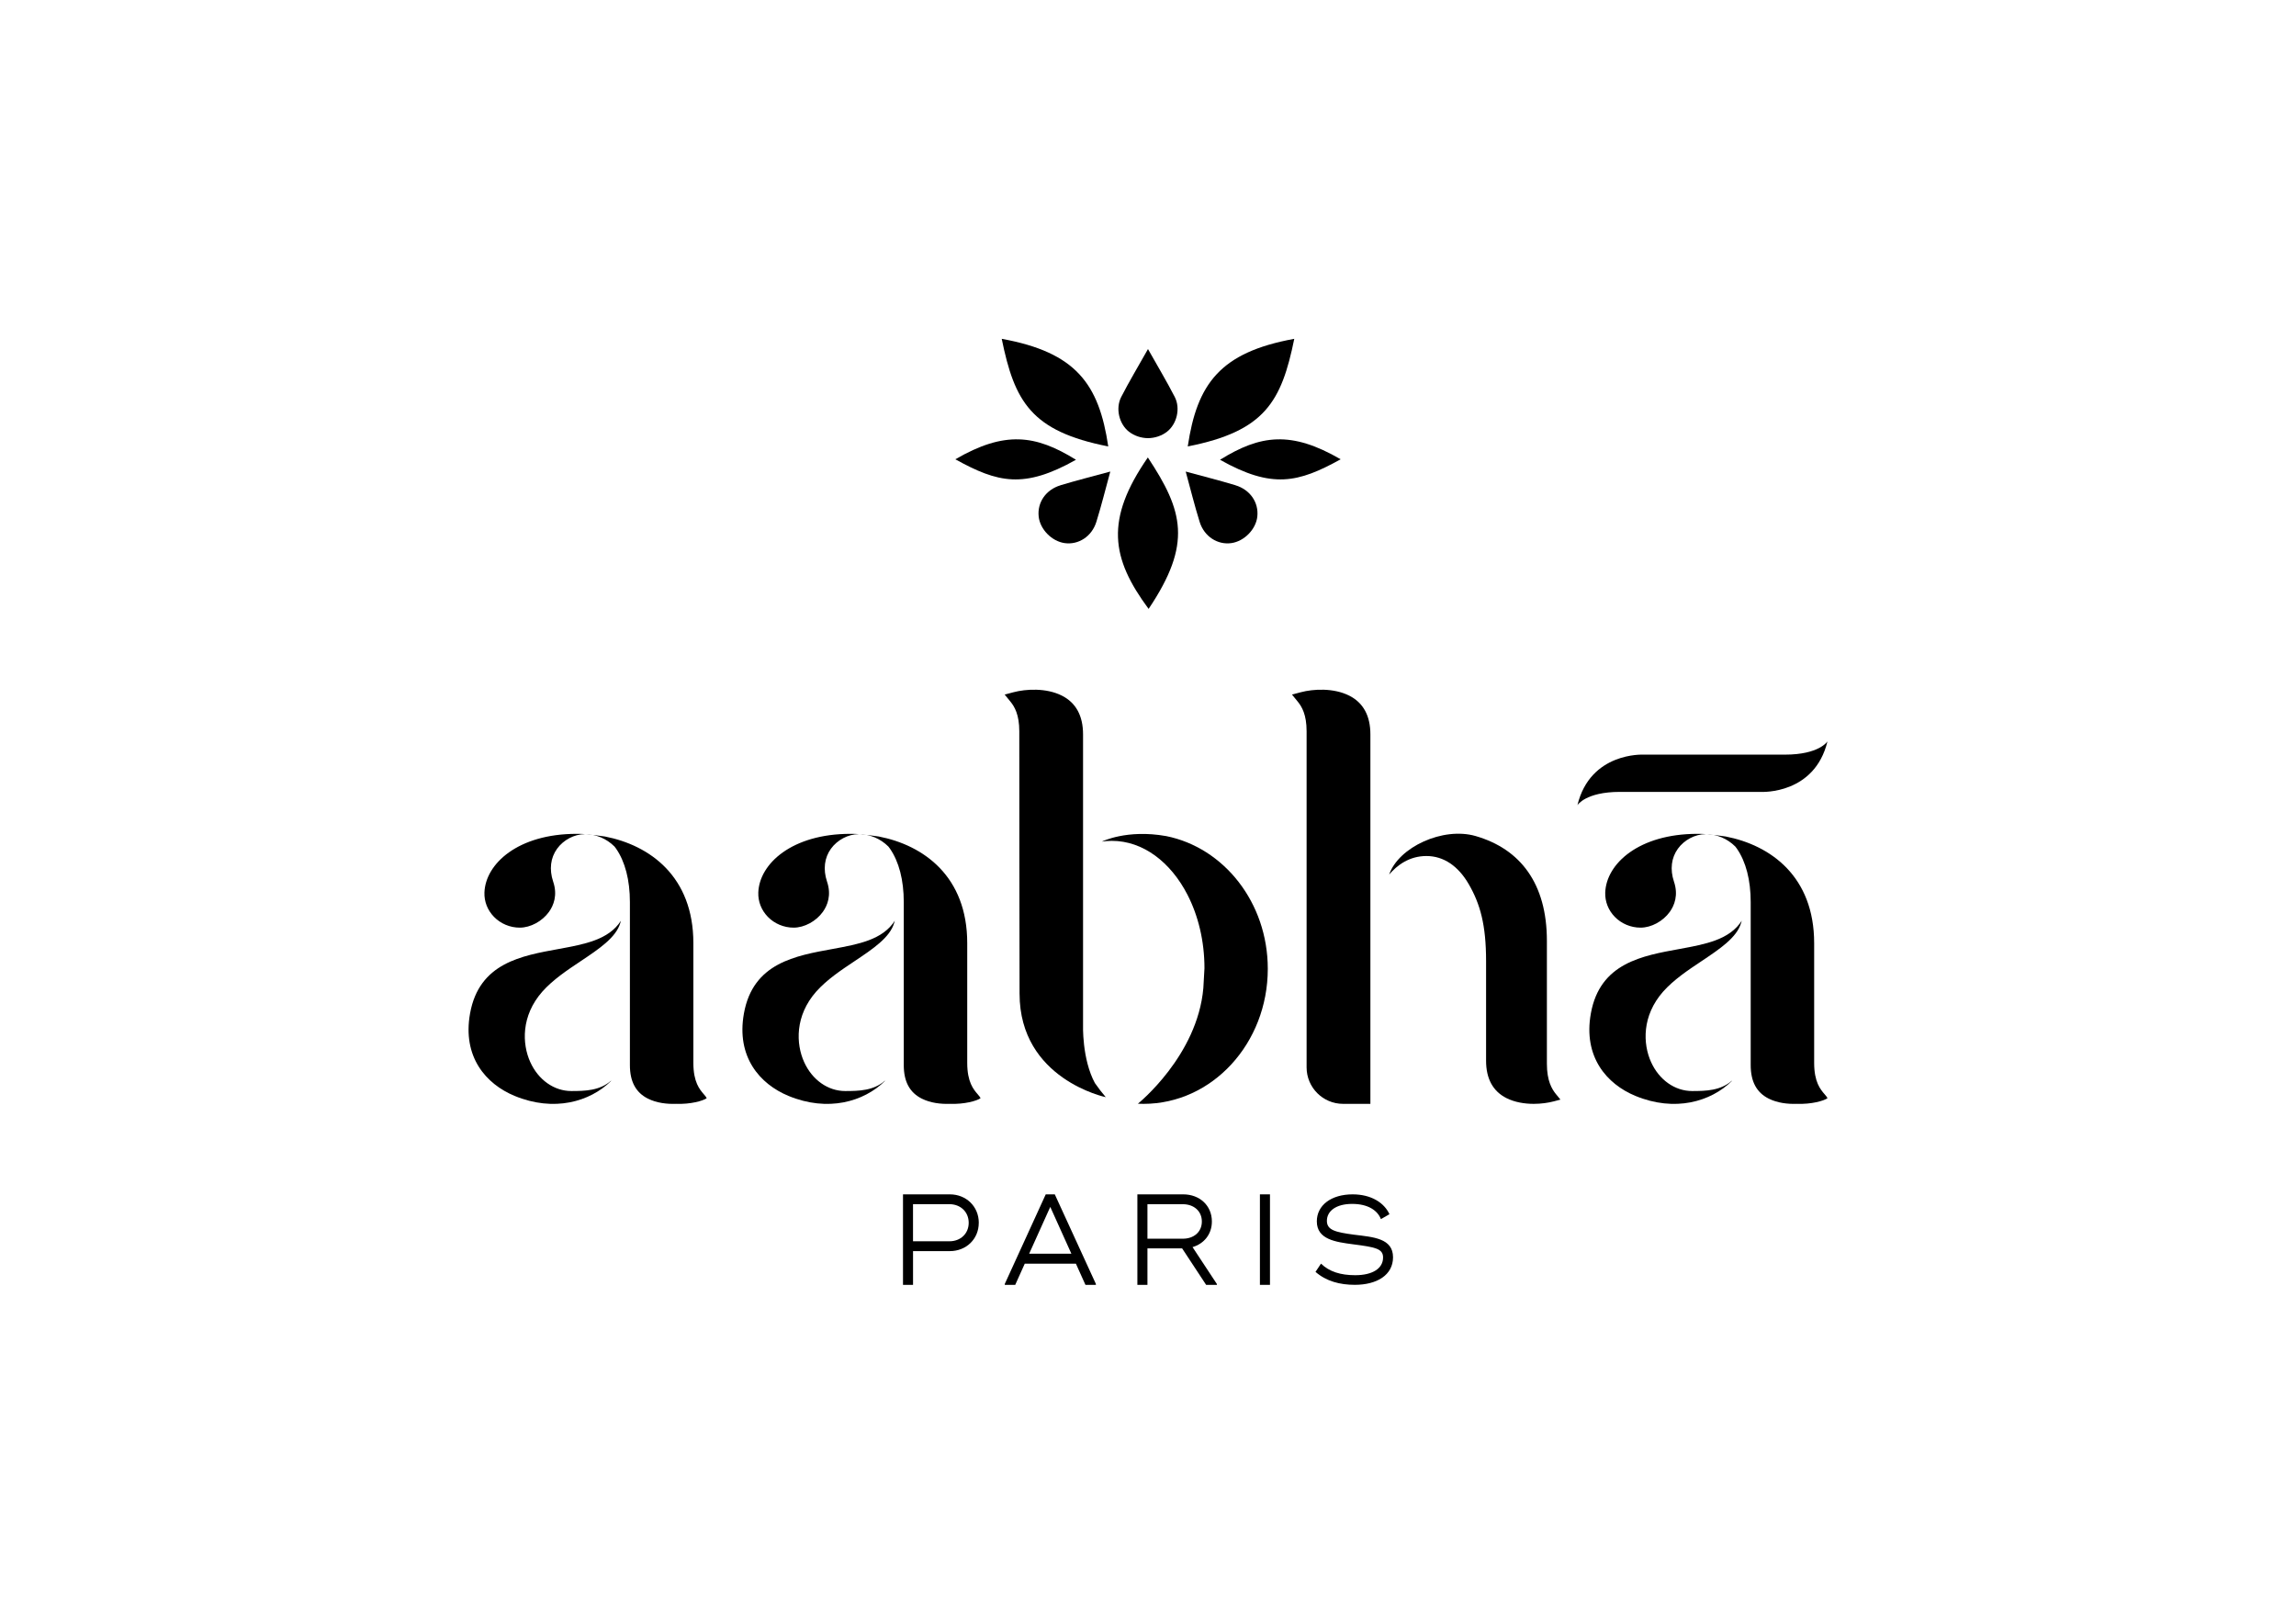 <svg viewBox="0 0 841.89 595.28" xmlns="http://www.w3.org/2000/svg" data-name="Layer 1" id="Layer_1">
  <defs>
    <style>
      .cls-1 {
        stroke-width: 0px;
      }
    </style>
  </defs>
  <g>
    <path d="m358.89,448.3c0,6.02-4.66,10.38-10.6,10.38h-13.5v12.37h-3.68v-33.18h17.19c5.95,0,10.6,4.41,10.6,10.43Zm-3.69,0c0-4.03-3.04-6.83-7.05-6.83h-13.37v13.6h13.37c4.01,0,7.05-2.75,7.05-6.78Z" class="cls-1"></path>
    <path d="m401.84,470.72v.33h-3.83l-3.5-7.77h-18.75l-3.5,7.77h-3.83v-.33l15.02-32.85h3.32l15.07,32.85Zm-8.99-11.09l-7.74-17.16-7.74,17.16h15.49Z" class="cls-1"></path>
    <path d="m446.22,470.77v.28h-3.96l-8.8-13.37h-12.72v13.37h-3.69v-33.18h16.82c5.94,0,10.5,4.03,10.5,9.95,0,4.69-2.9,8.15-7.09,9.39l8.94,13.56Zm-25.48-16.64h12.99c3.97,0,6.96-2.42,6.96-6.3s-2.99-6.35-6.96-6.35h-12.99v12.66Z" class="cls-1"></path>
    <path d="m465.67,437.87v33.18h-3.69v-33.18h3.69Z" class="cls-1"></path>
    <path d="m482.35,466.31l2.03-3.04c3.04,2.95,7.19,4.24,12.53,4.24,6.41,0,10.23-2.49,10.23-6.5,0-3.27-2.9-3.78-11.06-4.84-6.31-.83-13.23-1.75-13.23-8.39,0-5.94,5.3-9.91,13.13-9.91,6.87,0,11.61,3.13,13.5,7.28l-3.13,1.8c-1.25-3.18-4.7-5.58-10.55-5.58s-9.26,2.58-9.26,6.22c0,3.36,3.04,4.15,9.96,5.07,7.05.88,14.29,1.29,14.29,8.29,0,6.5-5.9,10.09-14.01,10.09-5.44,0-10.46-1.29-14.42-4.75Z" class="cls-1"></path>
  </g>
  <g>
    <path d="m420.89,167.71c-15.76,22.77-13.51,36.92.28,55.52,16.08-23.97,12.67-35.93-.28-55.52Z" class="cls-1"></path>
    <g>
      <path d="m453.03,177.9c-5.84-1.76-11.75-3.25-18.26-5.02,1.78,6.5,3.27,12.54,5.12,18.47,1.68,5.38,6.59,8.47,11.62,7.76,4.73-.67,9.01-5.05,9.52-9.72.56-5.14-2.58-9.84-8.01-11.48Z" class="cls-1"></path>
      <path d="m474.58,124.22c-27.24,4.95-35.66,16.55-39.06,39.45,28.32-5.57,34.36-16.45,39.06-39.45Z" class="cls-1"></path>
      <path d="m491.59,168.38c-18.14-10.52-29.42-9.01-44.24.18,19.1,10.73,28.63,8.45,44.24-.18Z" class="cls-1"></path>
    </g>
    <g>
      <path d="m388.86,177.9c5.84-1.76,11.75-3.25,18.26-5.02-1.78,6.5-3.27,12.54-5.12,18.47-1.68,5.38-6.59,8.47-11.62,7.76-4.73-.67-9.01-5.05-9.52-9.72-.56-5.14,2.58-9.84,8.01-11.48Z" class="cls-1"></path>
      <path d="m367.31,124.22c27.24,4.95,35.66,16.55,39.06,39.45-28.32-5.57-34.36-16.45-39.06-39.45Z" class="cls-1"></path>
      <path d="m350.3,168.38c18.14-10.52,29.42-9.01,44.24.18-19.1,10.73-28.63,8.45-44.24-.18Z" class="cls-1"></path>
    </g>
    <path d="m430.75,145.52c-2.97-5.77-6.32-11.34-9.81-17.55,0,0,0,0,0,0,0,0,0,0,0,0-3.49,6.2-6.84,11.78-9.81,17.55-2.2,4.28-.72,9.98,2.82,12.74,2.01,1.56,4.53,2.35,6.99,2.38,2.46-.03,4.98-.82,6.99-2.38,3.54-2.76,5.02-8.46,2.82-12.74Z" class="cls-1"></path>
  </g>
  <g>
    <g>
      <g>
        <path d="m570.59,401.2c-1.57-1.93-3.38-4.94-3.38-11.22v-45.02c.01-21.09-9.76-33.71-26.12-38.45-11.99-3.47-28.26,4.07-31.72,14.11h0c2.9-3.4,7.36-6.79,13.67-6.79s11.67,3.67,15.52,10.33c4.21,7.29,6.35,14.92,6.35,28.23v36.45c-.01,6.62,2.51,11.24,7.47,13.74,3.06,1.54,6.64,2.11,10,2.11,2.74,0,5.34-.38,7.38-.92l2.41-.64-1.57-1.93Z" class="cls-1"></path>
        <path d="m494.7,255.02c-5.71-2.87-13.13-2.46-17.75-1.23l-3.21.85,2.1,2.57c1.52,1.86,3.26,4.78,3.26,10.88v123.22c0,7.39,5.99,13.38,13.38,13.38h10.01v-135.45c0-6.84-2.62-11.62-7.78-14.22Z" class="cls-1"></path>
      </g>
      <g>
        <path d="m224.05,396.21c-4.13,3.63-9.42,3.78-14.55,3.78-6.33,0-12.11-4.08-15.07-10.64-3-6.63-3.41-16.9,4.42-25.8,3.91-4.39,9.08-7.84,14.09-11.18,6.67-4.45,12.97-8.66,14.52-14.04l.23-.78c-4.48,7-13.35,8.62-22.72,10.34-13.66,2.5-29.27,5.08-32.61,23.65-2.86,15.9,5.79,25.87,16.33,30.23,14.46,5.98,27.62,2.15,35.36-5.45v-.1Z" class="cls-1"></path>
        <path d="m259.11,402.63c-.11-.36-.39-.72-1.02-1.44-1.53-1.77-3.85-4.44-3.85-11.52v-43.9c0-24.44-15.93-35.89-32.45-39.1-.09-.02-6.32-.92-9.3-.97-.37,0-.74,0-1.1,0-21.45,0-33.39,10.98-33.76,21.52-.11,3.3,1.13,6.46,3.48,8.89,2.45,2.53,5.9,3.98,9.47,3.98,3.94,0,8.25-2.33,10.74-5.81,1.63-2.29,3.22-6.07,1.5-11.11-1.47-4.42-.96-8.68,1.45-12.01,2.34-3.24,6.33-5.34,10.16-5.34,4.14,0,7.95,1.62,10.89,4.53.19.24.38.48.56.74,3.33,4.78,5.09,11.56,5.09,19.62v59.76c0,6.05,2.16,10.07,6.6,12.3,3.23,1.62,7.02,2.04,10.35,1.91,5.23.22,9.85-1.09,11.19-2.04Z" class="cls-1"></path>
      </g>
      <g>
        <path d="m427.58,306.52h0c-14.41-2.58-23.55,2.02-23.55,2.02,1.2-.18,2.42-.27,3.66-.27,11.44,0,21.56,7.79,27.71,19.72,3.93,7.62,6.25,16.93,6.25,26.99l-.41,7.26c-2.15,24.85-24,42.4-24,42.4.18,0,.37,0,.55.01.5.02,1,.04,1.51.04,25.17,0,45.57-22.16,45.57-49.51,0-24.27-16.09-44.44-37.31-48.67Z" class="cls-1"></path>
        <path d="m401.53,397.18c-4.88-8.95-4.4-21.6-4.4-21.6v-106.34c0-6.84-2.62-11.62-7.78-14.22-5.71-2.87-13.13-2.46-17.75-1.23l-3.21.85,2.1,2.57c1.52,1.86,3.26,4.78,3.26,10.88,0,0,.04,95.13.1,96.18h0c0,31.41,31.61,37.97,31.61,37.97-1.44-1.67-2.73-3.37-3.91-5.07Z" class="cls-1"></path>
      </g>
      <g>
        <path d="m324.47,396.21c-4.13,3.63-9.42,3.78-14.55,3.78-6.33,0-12.11-4.08-15.07-10.64-3-6.63-3.41-16.9,4.42-25.8,3.91-4.39,9.08-7.84,14.09-11.18,6.67-4.45,12.97-8.66,14.52-14.04l.23-.78c-4.48,7-13.35,8.62-22.72,10.34-13.66,2.5-29.27,5.08-32.61,23.65-2.86,15.9,5.79,25.87,16.33,30.23,14.46,5.98,27.62,2.15,35.36-5.45v-.1Z" class="cls-1"></path>
        <path d="m359.53,402.63c-.11-.36-.39-.72-1.02-1.44-1.53-1.77-3.85-4.44-3.85-11.52v-43.9c0-24.44-15.93-35.89-32.45-39.1-.09-.02-6.32-.92-9.3-.97-.37,0-.74,0-1.1,0-21.45,0-33.39,10.98-33.76,21.52-.11,3.3,1.13,6.46,3.48,8.89,2.45,2.53,5.9,3.98,9.47,3.98,3.94,0,8.25-2.33,10.74-5.81,1.63-2.29,3.22-6.07,1.5-11.11-1.47-4.42-.96-8.68,1.45-12.01,2.34-3.24,6.33-5.34,10.16-5.34,4.14,0,7.95,1.62,10.89,4.53.19.24.38.48.56.74,3.33,4.78,5.09,11.56,5.09,19.62v59.76c0,6.05,2.16,10.07,6.6,12.3,3.23,1.62,7.02,2.04,10.35,1.91,5.23.22,9.85-1.09,11.19-2.04Z" class="cls-1"></path>
      </g>
      <g>
        <path d="m635.02,396.21c-4.13,3.63-9.42,3.78-14.55,3.78-6.33,0-12.11-4.08-15.07-10.64-3-6.63-3.41-16.9,4.42-25.8,3.91-4.39,9.08-7.84,14.09-11.18,6.67-4.45,12.97-8.66,14.52-14.04l.23-.78c-4.48,7-13.35,8.62-22.72,10.34-13.66,2.5-29.27,5.08-32.61,23.65-2.86,15.9,5.79,25.87,16.33,30.23,14.46,5.98,27.62,2.15,35.36-5.45v-.1Z" class="cls-1"></path>
        <path d="m670.08,402.63c-.11-.36-.39-.72-1.02-1.44-1.53-1.77-3.85-4.44-3.85-11.52v-43.9c0-24.44-15.93-35.89-32.45-39.1-.09-.02-6.32-.92-9.3-.97-.37,0-.74,0-1.1,0-21.45,0-33.39,10.98-33.76,21.52-.11,3.3,1.13,6.46,3.48,8.89,2.45,2.53,5.9,3.98,9.47,3.98,3.94,0,8.25-2.33,10.74-5.81,1.63-2.29,3.22-6.07,1.5-11.11-1.47-4.42-.96-8.68,1.45-12.01,2.34-3.24,6.33-5.34,10.16-5.34,4.14,0,7.95,1.62,10.89,4.53.19.24.38.48.56.74,3.33,4.78,5.09,11.56,5.09,19.62v59.76c0,6.05,2.16,10.07,6.6,12.3,3.23,1.62,7.02,2.04,10.35,1.91,5.23.22,9.85-1.09,11.19-2.04Z" class="cls-1"></path>
      </g>
    </g>
    <path d="m654.5,276.66h-52.02s-19.36-.94-24.07,18.52c0,0,2.98-4.86,15.59-4.86h52.02s19.36.94,24.07-18.52c0,0-2.98,4.86-15.59,4.86Z" class="cls-1"></path>
  </g>
</svg>
